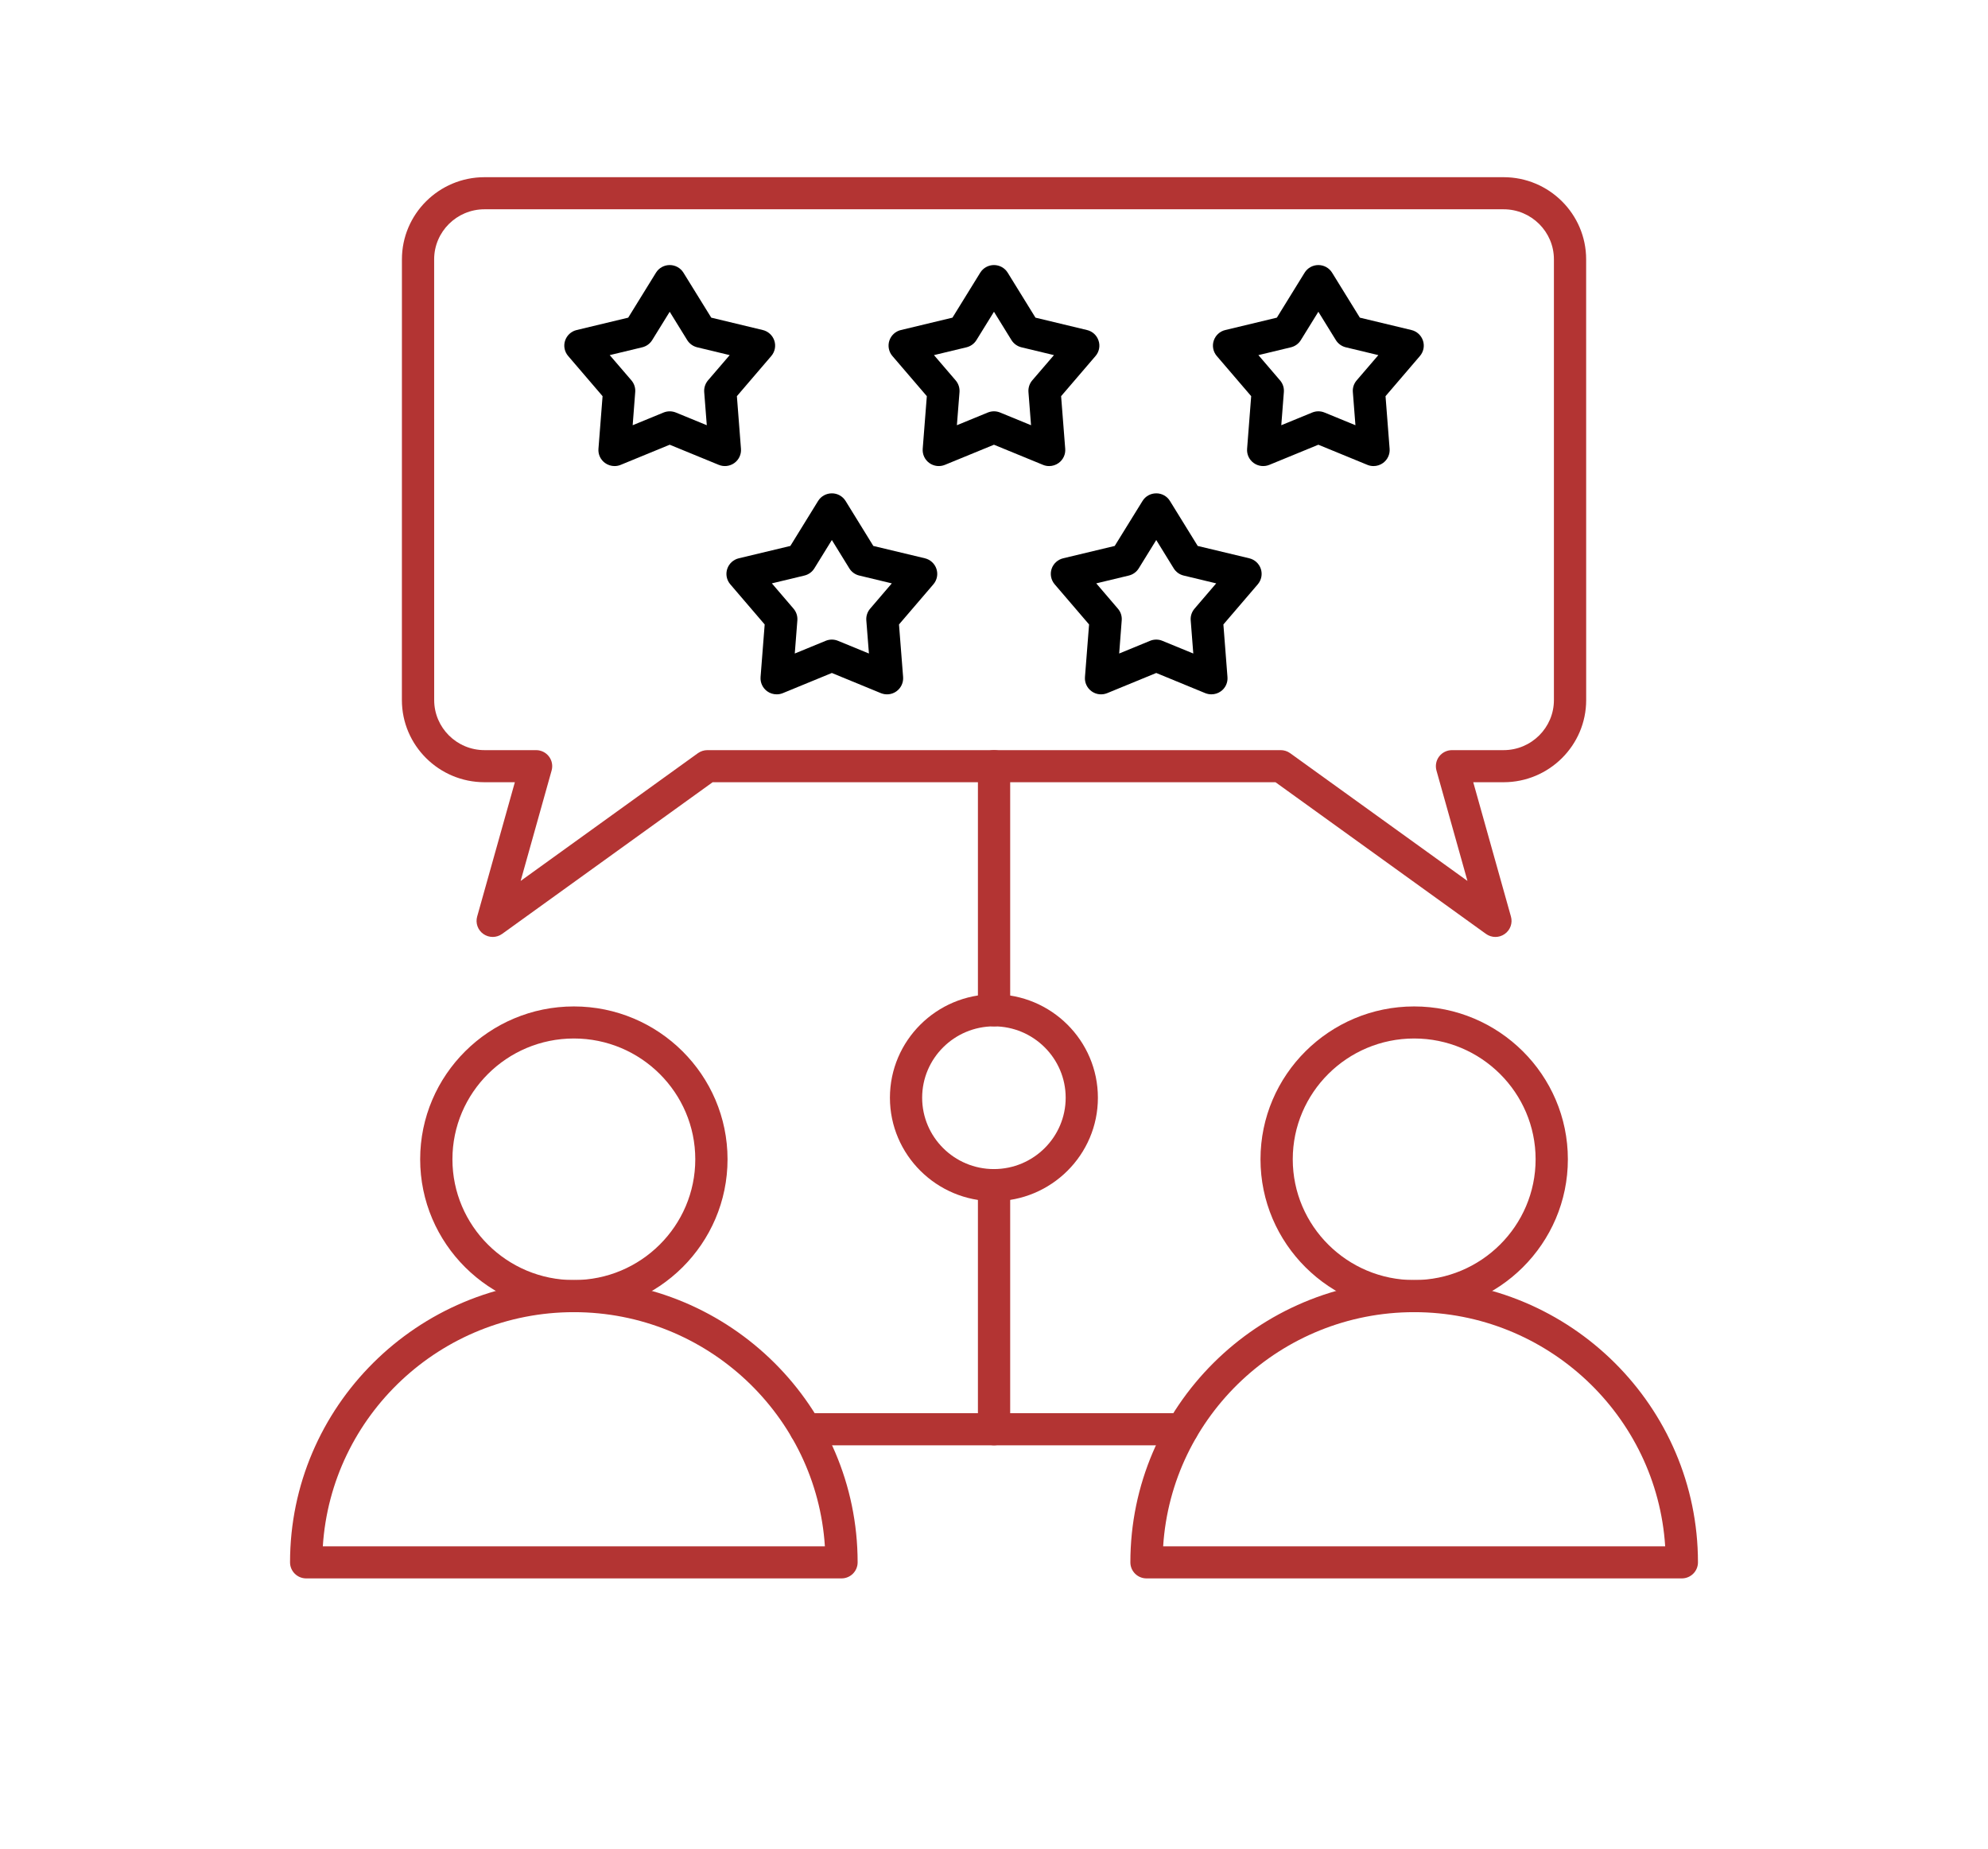 <svg xmlns="http://www.w3.org/2000/svg" width="57" height="53" viewBox="0 0 57 53" fill="none"><g clip-path="url(#clip0_2904_1677)"><g clip-path="url(#clip1_2904_1677)"><path fill-rule="evenodd" clip-rule="evenodd" d="M9.256 44.332H23.651C23.412 40.59 20.275 37.619 16.454 37.619C12.632 37.619 9.495 40.59 9.256 44.332ZM24.128 45.252H8.779C8.524 45.252 8.316 45.046 8.316 44.792C8.316 40.33 11.966 36.699 16.454 36.699C20.94 36.699 24.59 40.33 24.59 44.792C24.59 45.046 24.383 45.252 24.128 45.252Z" fill="#B33433"></path><path fill-rule="evenodd" clip-rule="evenodd" d="M33.35 44.332H47.744C47.505 40.59 44.368 37.619 40.547 37.619C36.726 37.619 33.589 40.59 33.35 44.332ZM48.221 45.252H32.873C32.617 45.252 32.41 45.046 32.41 44.792C32.41 40.33 36.06 36.699 40.547 36.699C45.033 36.699 48.684 40.33 48.684 44.792C48.684 45.046 48.477 45.252 48.221 45.252Z" fill="#B33433"></path><path fill-rule="evenodd" clip-rule="evenodd" d="M16.454 29.773C14.534 29.773 12.972 31.327 12.972 33.236C12.972 35.146 14.533 36.699 16.454 36.699C18.374 36.699 19.935 35.146 19.935 33.236C19.935 31.327 18.374 29.773 16.454 29.773ZM16.454 37.619C14.024 37.619 12.047 35.653 12.047 33.236C12.047 30.82 14.024 28.854 16.454 28.854C18.884 28.854 20.86 30.82 20.86 33.236C20.86 35.653 18.884 37.619 16.454 37.619Z" fill="#B33433"></path><path fill-rule="evenodd" clip-rule="evenodd" d="M40.547 29.773C38.627 29.773 37.066 31.327 37.066 33.236C37.066 35.146 38.627 36.699 40.547 36.699C42.467 36.699 44.029 35.146 44.029 33.236C44.029 31.327 42.467 29.773 40.547 29.773ZM40.547 37.619C38.118 37.619 36.141 35.653 36.141 33.236C36.141 30.82 38.117 28.854 40.547 28.854C42.977 28.854 44.954 30.82 44.954 33.236C44.954 35.653 42.977 37.619 40.547 37.619Z" fill="#B33433"></path><path fill-rule="evenodd" clip-rule="evenodd" d="M33.898 41.436H23.099C22.844 41.436 22.637 41.23 22.637 40.976C22.637 40.721 22.844 40.516 23.099 40.516L33.898 40.516C34.154 40.516 34.361 40.721 34.361 40.976C34.361 41.23 34.154 41.436 33.898 41.436Z" fill="#B33433"></path><path fill-rule="evenodd" clip-rule="evenodd" d="M28.498 29.425C27.363 29.425 26.44 30.343 26.44 31.471C26.44 32.599 27.363 33.517 28.497 33.517C29.632 33.517 30.555 32.599 30.555 31.471C30.555 30.343 29.632 29.425 28.498 29.425ZM28.498 34.437C26.854 34.437 25.516 33.106 25.516 31.471C25.516 29.835 26.853 28.505 28.497 28.505C30.142 28.505 31.479 29.835 31.479 31.471C31.48 33.106 30.142 34.437 28.498 34.437Z" fill="#B33433"></path><path fill-rule="evenodd" clip-rule="evenodd" d="M28.502 29.424C28.246 29.424 28.039 29.219 28.039 28.965L28.039 21.966C28.039 21.712 28.246 21.506 28.502 21.506C28.757 21.506 28.964 21.712 28.964 21.966L28.964 28.965C28.964 29.219 28.757 29.425 28.502 29.424ZM28.502 41.436C28.246 41.436 28.039 41.23 28.039 40.976L28.039 33.977C28.039 33.723 28.246 33.517 28.502 33.517C28.757 33.517 28.964 33.723 28.964 33.977L28.964 40.976C28.964 41.23 28.757 41.436 28.502 41.436Z" fill="#B33433"></path><path fill-rule="evenodd" clip-rule="evenodd" d="M20.282 21.506H36.721C36.818 21.506 36.913 21.537 36.991 21.593L42.075 25.256L41.186 22.089C41.148 21.951 41.176 21.802 41.263 21.688C41.351 21.573 41.487 21.506 41.632 21.506L43.111 21.506C43.907 21.506 44.554 20.862 44.554 20.071L44.554 7.435C44.554 6.644 43.906 6 43.111 6H13.892C13.096 6 12.448 6.644 12.448 7.435L12.449 20.071C12.449 20.862 13.096 21.506 13.892 21.506L15.371 21.506C15.516 21.506 15.652 21.573 15.739 21.688C15.827 21.802 15.855 21.951 15.816 22.09L14.928 25.256L20.011 21.593C20.09 21.537 20.185 21.506 20.282 21.506ZM42.877 26.862C42.781 26.862 42.686 26.832 42.605 26.774L36.571 22.426H20.433L14.398 26.774C14.238 26.889 14.024 26.891 13.862 26.779C13.701 26.668 13.628 26.466 13.681 26.278L14.762 22.426H13.892C12.586 22.426 11.523 21.369 11.523 20.071L11.524 7.435C11.524 6.137 12.586 5.08 13.892 5.08H43.111C44.416 5.08 45.478 6.137 45.478 7.435L45.479 20.071C45.479 21.369 44.416 22.426 43.111 22.426L42.241 22.426L43.322 26.278C43.375 26.466 43.302 26.668 43.14 26.779C43.061 26.834 42.969 26.862 42.877 26.862Z" fill="#B33433"></path><path fill-rule="evenodd" clip-rule="evenodd" d="M17.482 10.181L18.105 10.906C18.184 10.999 18.223 11.119 18.213 11.24L18.14 12.191L19.026 11.827C19.139 11.781 19.265 11.781 19.378 11.827L20.265 12.191L20.191 11.24C20.182 11.119 20.221 10.999 20.299 10.906L20.922 10.181L19.99 9.957C19.871 9.928 19.768 9.854 19.704 9.751L19.202 8.938L18.7 9.75C18.636 9.854 18.534 9.928 18.414 9.957L17.482 10.181ZM17.62 13.362C17.524 13.362 17.428 13.332 17.348 13.274C17.218 13.18 17.146 13.026 17.159 12.867L17.277 11.358L16.291 10.207C16.186 10.086 16.152 9.919 16.202 9.767C16.252 9.615 16.377 9.499 16.534 9.462L18.012 9.107L18.808 7.818C18.892 7.682 19.041 7.599 19.202 7.599C19.363 7.599 19.512 7.682 19.596 7.818L20.393 9.107L21.871 9.462C22.026 9.499 22.152 9.615 22.202 9.767C22.252 9.919 22.218 10.086 22.114 10.207L21.128 11.358L21.245 12.866C21.258 13.026 21.186 13.18 21.056 13.274C20.926 13.368 20.756 13.388 20.608 13.327L19.202 12.75L17.797 13.327C17.74 13.351 17.68 13.362 17.62 13.362Z" fill="black"></path><path fill-rule="evenodd" clip-rule="evenodd" d="M28.499 11.792C28.559 11.792 28.619 11.804 28.675 11.827L29.562 12.191L29.488 11.24C29.479 11.119 29.517 10.999 29.596 10.906L30.219 10.181L29.287 9.957C29.168 9.928 29.065 9.854 29.001 9.751L28.499 8.938L27.997 9.75C27.933 9.854 27.83 9.928 27.711 9.957L26.779 10.181L27.401 10.906C27.481 10.999 27.519 11.119 27.511 11.24L27.436 12.191L28.322 11.827C28.379 11.804 28.439 11.792 28.499 11.792ZM30.081 13.362C30.021 13.362 29.961 13.351 29.905 13.327L28.499 12.75L27.093 13.327C26.945 13.388 26.775 13.368 26.645 13.274C26.515 13.18 26.444 13.026 26.456 12.866L26.574 11.358L25.587 10.207C25.483 10.086 25.45 9.919 25.499 9.767C25.549 9.615 25.674 9.499 25.83 9.462L27.309 9.107L28.105 7.818C28.189 7.682 28.338 7.599 28.499 7.599C28.66 7.599 28.809 7.682 28.893 7.818L29.689 9.107L31.167 9.462C31.324 9.499 31.449 9.615 31.498 9.767C31.549 9.919 31.515 10.086 31.411 10.207L30.424 11.358L30.542 12.867C30.555 13.026 30.483 13.18 30.353 13.274C30.273 13.332 30.177 13.362 30.081 13.362Z" fill="black"></path><path fill-rule="evenodd" clip-rule="evenodd" d="M37.8 11.792C37.86 11.792 37.92 11.804 37.976 11.827L38.863 12.191L38.789 11.24C38.779 11.119 38.818 10.999 38.898 10.906L39.52 10.181L38.587 9.957C38.468 9.928 38.366 9.854 38.302 9.751L37.8 8.938L37.298 9.75C37.235 9.854 37.132 9.928 37.013 9.957L36.081 10.181L36.702 10.906C36.782 10.999 36.821 11.119 36.811 11.24L36.737 12.191L37.624 11.827C37.68 11.804 37.74 11.792 37.8 11.792ZM39.382 13.362C39.323 13.362 39.262 13.351 39.205 13.327L37.8 12.75L36.395 13.327C36.246 13.388 36.076 13.368 35.946 13.274C35.816 13.18 35.744 13.026 35.757 12.866L35.874 11.358L34.888 10.207C34.784 10.086 34.75 9.919 34.8 9.767C34.85 9.615 34.975 9.499 35.132 9.462L36.61 9.107L37.406 7.818C37.49 7.682 37.639 7.599 37.8 7.599C37.961 7.599 38.11 7.682 38.194 7.818L38.99 9.107L40.469 9.462C40.625 9.499 40.75 9.615 40.8 9.767C40.85 9.919 40.816 10.086 40.712 10.207L39.726 11.358L39.843 12.867C39.856 13.026 39.783 13.18 39.654 13.274C39.574 13.332 39.478 13.362 39.382 13.362Z" fill="black"></path><path fill-rule="evenodd" clip-rule="evenodd" d="M22.131 16.725L22.753 17.451C22.832 17.543 22.871 17.663 22.862 17.785L22.788 18.736L23.674 18.372C23.787 18.325 23.914 18.325 24.027 18.372L24.914 18.736L24.839 17.785C24.83 17.663 24.869 17.544 24.948 17.451L25.57 16.725L24.638 16.501C24.519 16.473 24.416 16.399 24.352 16.295L23.851 15.482L23.349 16.295C23.285 16.398 23.182 16.473 23.063 16.501L22.131 16.725ZM22.269 19.906C22.172 19.906 22.077 19.877 21.997 19.819C21.867 19.725 21.795 19.57 21.807 19.411L21.925 17.903L20.939 16.752C20.834 16.63 20.801 16.463 20.851 16.311C20.901 16.159 21.026 16.044 21.183 16.006L22.661 15.652L23.456 14.363C23.541 14.226 23.69 14.144 23.851 14.144C24.011 14.143 24.16 14.226 24.245 14.363L25.04 15.652L26.519 16.006C26.675 16.044 26.8 16.159 26.85 16.311C26.9 16.463 26.867 16.63 26.762 16.752L25.776 17.903L25.894 19.411C25.906 19.57 25.834 19.725 25.704 19.819C25.574 19.913 25.405 19.933 25.256 19.872L23.851 19.294L22.445 19.872C22.388 19.895 22.328 19.907 22.269 19.906Z" fill="black"></path><path fill-rule="evenodd" clip-rule="evenodd" d="M33.152 18.337C33.211 18.337 33.271 18.348 33.327 18.372L34.214 18.736L34.14 17.785C34.13 17.663 34.17 17.544 34.249 17.451L34.871 16.725L33.939 16.501C33.82 16.473 33.718 16.399 33.653 16.295L33.152 15.482L32.65 16.295C32.586 16.398 32.483 16.473 32.364 16.501L31.432 16.725L32.053 17.451C32.133 17.543 32.172 17.663 32.162 17.785L32.089 18.736L32.975 18.372C33.031 18.348 33.091 18.337 33.152 18.337ZM34.733 19.906C34.674 19.906 34.614 19.895 34.557 19.872L33.152 19.294L31.746 19.872C31.597 19.933 31.428 19.913 31.298 19.819C31.168 19.725 31.095 19.57 31.108 19.411L31.226 17.903L30.24 16.752C30.135 16.63 30.102 16.463 30.151 16.311C30.201 16.159 30.327 16.044 30.483 16.006L31.961 15.652L32.758 14.363C32.842 14.226 32.99 14.144 33.152 14.144C33.312 14.143 33.462 14.226 33.545 14.363L34.341 15.652L35.819 16.006C35.976 16.044 36.101 16.159 36.151 16.311C36.201 16.463 36.167 16.63 36.063 16.752L35.077 17.903L35.194 19.411C35.207 19.57 35.136 19.725 35.005 19.819C34.925 19.877 34.83 19.906 34.733 19.906Z" fill="black"></path></g></g><defs><clipPath id="clip0_2904_1677"><rect width="56" height="52" fill="white" transform="translate(0.758 0.394)"></rect></clipPath><clipPath id="clip1_2904_1677"><rect width="45" height="45" fill="white" transform="translate(6 2.788)"></rect></clipPath></defs></svg>